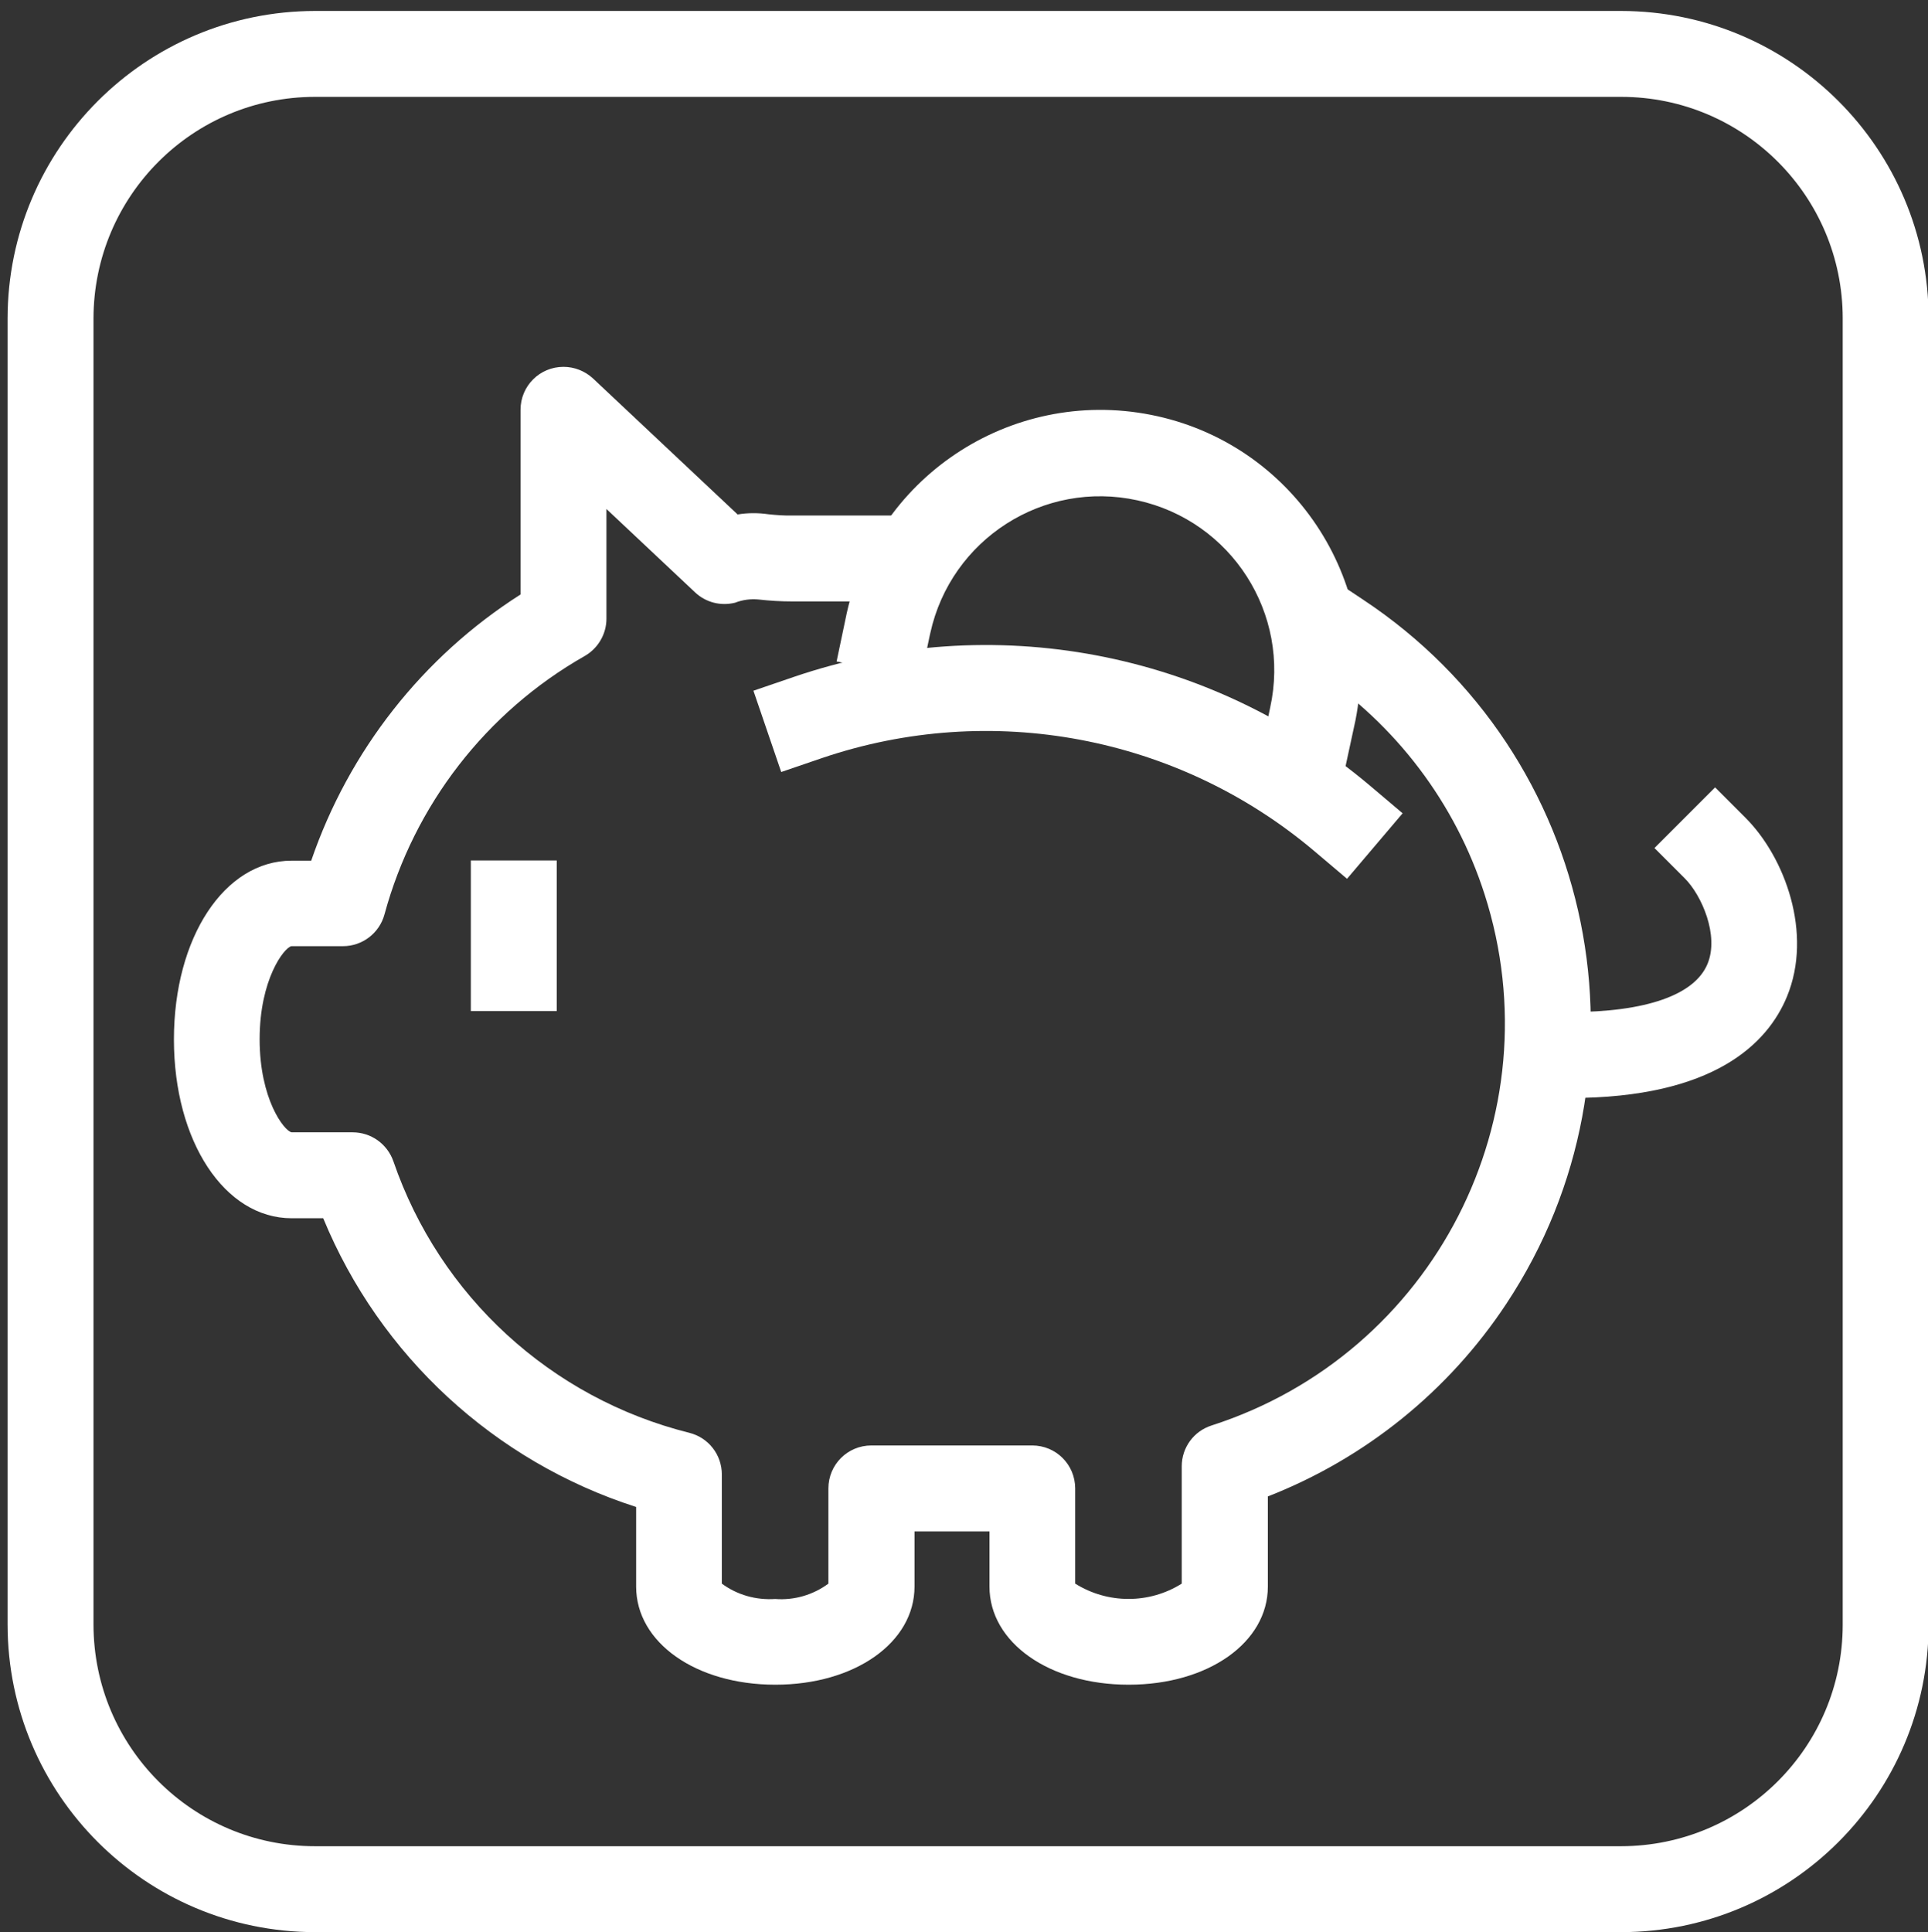 <?xml version="1.0" encoding="UTF-8"?> <svg xmlns="http://www.w3.org/2000/svg" xmlns:xlink="http://www.w3.org/1999/xlink" version="1.1" id="Laag_1" x="0px" y="0px" viewBox="0 0 91.56 91.75" style="enable-background:new 0 0 91.56 91.75;" xml:space="preserve"><rect x="0" y="0" width="91.56" height="91.75" fill="#333333" stroke="none"/> <style type="text/css"> .st0{display:none;} .st1{display:inline;} .st2{display:inline;clip-path:url(#SVGID_00000067935951647508832720000000634611672913975478_);} .st3{fill:#FFFFFF;} .st4{clip-path:url(#SVGID_00000141426343447640538800000008574656071366667165_);} .st5{display:inline;clip-path:url(#SVGID_00000101817236515798183980000000249819292638489752_);} </style> <g class="st0"> <defs> <rect id="SVGID_1_" width="91.23" height="91.23"></rect> </defs> <clipPath id="SVGID_00000165944790818834436330000010499657590254151840_" class="st1"> <use xlink:href="#SVGID_1_" style="overflow:visible;"></use> </clipPath> <g id="Group_245" style="display:inline;clip-path:url(#SVGID_00000165944790818834436330000010499657590254151840_);"> <path id="Path_381" class="st3" d="M76.63,91.23H14.6C6.54,91.22,0.01,84.69,0,76.63V14.6C0.01,6.54,6.54,0.01,14.6,0h62.03 c8.06,0.01,14.59,6.54,14.6,14.6v62.03C91.22,84.69,84.69,91.22,76.63,91.23 M14.6,4.08C8.79,4.08,4.08,8.79,4.08,14.6v62.03 c0.01,5.81,4.71,10.52,10.52,10.52h62.03c5.81-0.01,10.52-4.71,10.52-10.52V14.6C87.15,8.79,82.44,4.08,76.63,4.08H14.6z"></path> <path id="Path_382" class="st3" d="M45.54,79.56c-0.24,0-0.48-0.04-0.71-0.13c-4.3-1.61-8.42-3.7-12.26-6.23 c-13.23-8.7-20.52-20.8-20.52-34.08c0-10.42,8.44-18.87,18.86-18.87c5.67,0,11.04,2.55,14.62,6.94 c6.59-8.07,18.48-9.27,26.55-2.68c4.39,3.58,6.94,8.95,6.93,14.62c0,13.28-7.29,25.38-20.51,34.08 c-3.84,2.53-7.95,4.62-12.26,6.23C46.03,79.52,45.79,79.56,45.54,79.56 M30.93,24.33c-8.17,0.01-14.79,6.63-14.8,14.8 c0,8.39,3.24,20.52,18.68,30.67c3.37,2.22,6.97,4.07,10.73,5.54c3.76-1.47,7.36-3.33,10.73-5.55 c15.44-10.15,18.68-22.28,18.68-30.67c0-8.17-6.62-14.79-14.8-14.79c-5.31,0-10.21,2.84-12.84,7.45c-0.56,0.98-1.8,1.32-2.78,0.76 c-0.31-0.18-0.58-0.44-0.76-0.76C41.13,27.18,36.24,24.34,30.93,24.33"></path> <path id="Path_383" class="st3" d="M48.12,64.07c-0.73,0-1.4-0.39-1.76-1.02l-8.03-13.92l-1.85,6.8c-0.3,1.09-1.42,1.73-2.5,1.43 c-0.45-0.12-0.84-0.4-1.12-0.77l-3.96-5.49h-8.72v-4.08h9.76c0.66,0,1.27,0.32,1.65,0.85l2.07,2.88l2.02-7.39 c0.3-1.09,1.42-1.73,2.5-1.43c0.52,0.14,0.96,0.48,1.23,0.95l7.77,13.45l3.98-20.14c0.22-1.1,1.29-1.82,2.39-1.61 c0.64,0.13,1.19,0.56,1.46,1.15l5.1,11.15h6.2v4.08H58.8c-0.8,0-1.52-0.46-1.85-1.19l-3.02-6.6l-3.81,19.27 C49.93,63.38,49.09,64.07,48.12,64.07"></path> </g> </g> <g> <defs> <rect id="SVGID_00000093875230265266119340000010743639005681225902_" x="0.36" y="0.52" width="91.23" height="91.23"></rect> </defs> <clipPath id="SVGID_00000121276881803849634910000006114203658279614103_"> <use xlink:href="#SVGID_00000093875230265266119340000010743639005681225902_" style="overflow:visible;"></use> </clipPath> <g id="Group_247" style="clip-path:url(#SVGID_00000121276881803849634910000006114203658279614103_);"> <path id="Path_384" class="st3" d="M76.99,91.75H14.96c-8.06-0.01-14.59-6.54-14.6-14.6V15.12C0.37,7.06,6.9,0.53,14.96,0.52 h62.03c8.06,0.01,14.59,6.54,14.6,14.6v62.03C91.58,85.21,85.05,91.74,76.99,91.75 M14.96,4.6C9.15,4.6,4.45,9.31,4.44,15.12 v62.03c0.01,5.81,4.71,10.52,10.52,10.52h62.03c5.81-0.01,10.52-4.71,10.52-10.52V15.12C87.51,9.31,82.8,4.6,76.99,4.6H14.96z"></path> <rect id="Rectangle_409" x="22.36" y="40.86" class="st3" width="4.08" height="7.15"></rect> <path id="Path_385" class="st3" d="M63.89,36.43l-3.99-0.83l0.42-2c0.98-4.46-1.84-8.86-6.3-9.84c-4.46-0.98-8.86,1.84-9.84,6.3 c-0.01,0.06-0.03,0.12-0.04,0.18l-0.42,2l-3.99-0.83l0.42-2c1.32-6.69,7.82-11.03,14.51-9.71c6.69,1.32,11.03,7.82,9.71,14.51 c-0.02,0.08-0.03,0.15-0.05,0.23L63.89,36.43z"></path> <path id="Path_386" class="st3" d="M63.97,41.73l-1.56-1.32c-6.48-5.47-15.35-7.14-23.38-4.41l-1.93,0.66l-1.32-3.86l1.93-0.66 c9.39-3.2,19.76-1.24,27.34,5.16l1.56,1.32L63.97,41.73z"></path> <path id="Path_387" class="st3" d="M53.6,80c-3.77,0-6.61-2-6.61-4.66v-2.62h-3.56v2.62c0,2.66-2.84,4.66-6.61,4.66 s-6.61-2-6.61-4.66v-3.78c-6.73-2.16-12.17-7.18-14.86-13.71h-1.5c-3.18,0-5.59-3.65-5.59-8.49s2.4-8.49,5.59-8.49h0.93 c1.79-5.22,5.29-9.68,9.94-12.64v-8.77c0-1.13,0.91-2.04,2.04-2.04c0.52,0,1.02,0.2,1.4,0.55l6.87,6.46 c0.48-0.08,0.98-0.08,1.46-0.01c0.38,0.04,0.76,0.07,1.14,0.06h6.65v4.08h-6.65c-0.53,0-1.06-0.03-1.59-0.09 c-0.38-0.04-0.77,0.01-1.13,0.15c-0.68,0.17-1.39-0.01-1.9-0.49l-4.21-3.96v5.21c0,0.73-0.4,1.41-1.03,1.77 c-4.68,2.66-8.1,7.08-9.51,12.27c-0.24,0.89-1.05,1.51-1.97,1.51h-2.45c-0.35,0.07-1.51,1.58-1.51,4.42s1.16,4.35,1.52,4.42h2.9 c0.87,0,1.64,0.55,1.93,1.37c2.2,6.41,7.49,11.26,14.06,12.9c0.91,0.23,1.54,1.04,1.54,1.98v5.18c0.73,0.54,1.63,0.79,2.53,0.73 c0.9,0.07,1.8-0.19,2.53-0.73v-4.52c0-1.13,0.91-2.04,2.04-2.04c0,0,0,0,0,0h7.64c1.13,0,2.04,0.91,2.04,2.04c0,0,0,0,0,0v4.52 c1.55,0.97,3.52,0.97,5.06,0v-5.57c0-0.89,0.57-1.67,1.42-1.94C68.09,64.29,73.89,53,70.5,42.46c-1.39-4.33-4.22-8.06-8.01-10.58 l-1.7-1.13l2.25-3.4l1.7,1.13c11.11,7.36,14.15,22.33,6.79,33.44c-2.74,4.14-6.69,7.33-11.32,9.14v4.28C60.21,78,57.37,80,53.6,80 "></path> <path id="Path_388" class="st3" d="M74.55,52.14h-2.04v-4.08h2.04c3.61,0,5.93-0.81,6.54-2.29c0.56-1.35-0.28-3.26-1.08-4.06 l-1.44-1.44l2.88-2.88l1.44,1.44c1.88,1.88,3.21,5.5,1.97,8.5C83.95,49.53,81.42,52.14,74.55,52.14"></path> </g> </g> <g class="st0"> <defs> <rect id="SVGID_00000147181876190781781940000008372450083479127691_" x="0.36" y="0.52" width="91.23" height="91.23"></rect> </defs> <clipPath id="SVGID_00000018227323899361877560000015938774074541858751_" class="st1"> <use xlink:href="#SVGID_00000147181876190781781940000008372450083479127691_" style="overflow:visible;"></use> </clipPath> <g id="Group_249" style="display:inline;clip-path:url(#SVGID_00000018227323899361877560000015938774074541858751_);"> <path id="Path_389" class="st3" d="M76.99,91.75H14.96c-8.06-0.01-14.59-6.54-14.6-14.6V15.12C0.37,7.06,6.9,0.53,14.96,0.52 h62.03c8.06,0.01,14.59,6.54,14.6,14.6v62.03C91.58,85.21,85.05,91.74,76.99,91.75 M14.96,4.6C9.15,4.6,4.45,9.31,4.44,15.12 v62.03c0.01,5.81,4.71,10.52,10.52,10.52h62.03c5.81-0.01,10.52-4.71,10.52-10.52V15.12C87.51,9.31,82.8,4.6,76.99,4.6H14.96z"></path> <path id="Path_390" class="st3" d="M41.57,73.06c-0.52,0-1.03-0.01-1.56-0.03l-2.04-0.07l0.14-4.07l2.04,0.07 c9.96,0.57,19.63-3.5,26.19-11.02c3.83-4.25,5.92-11.59,5.88-20.65c-0.01-6.83-1.22-13.6-3.57-20.02 c-9.88,6.94-14.92,8.64-19.8,10.28c-3.85,1.17-7.54,2.83-10.97,4.94c-10.86,6.62-11.28,21.61-6.16,32.36l0.88,1.84l-3.68,1.76 l-0.88-1.84C22.16,54.24,22.86,36.86,35.77,29c3.69-2.26,7.65-4.05,11.79-5.32c4.92-1.66,10.01-3.37,20.77-11.19 c0.91-0.66,2.18-0.46,2.85,0.45c0.07,0.1,0.14,0.21,0.19,0.32c5.89,12.34,7.97,36.35-2,47.41C62.39,68.7,52.21,73.24,41.57,73.06"></path> <path id="Path_391" class="st3" d="M20.27,79.8l-3.1-2.64l1.32-1.56c9.87-11.65,16.61-15.63,22.02-18.83 c7.28-4.3,12.53-7.41,21.88-27.18l0.87-1.84l3.69,1.74l-0.87,1.84C56.19,52.25,50.19,55.8,42.58,60.29 c-5.42,3.2-11.55,6.83-20.99,17.96L20.27,79.8z"></path> </g> </g> </svg> 